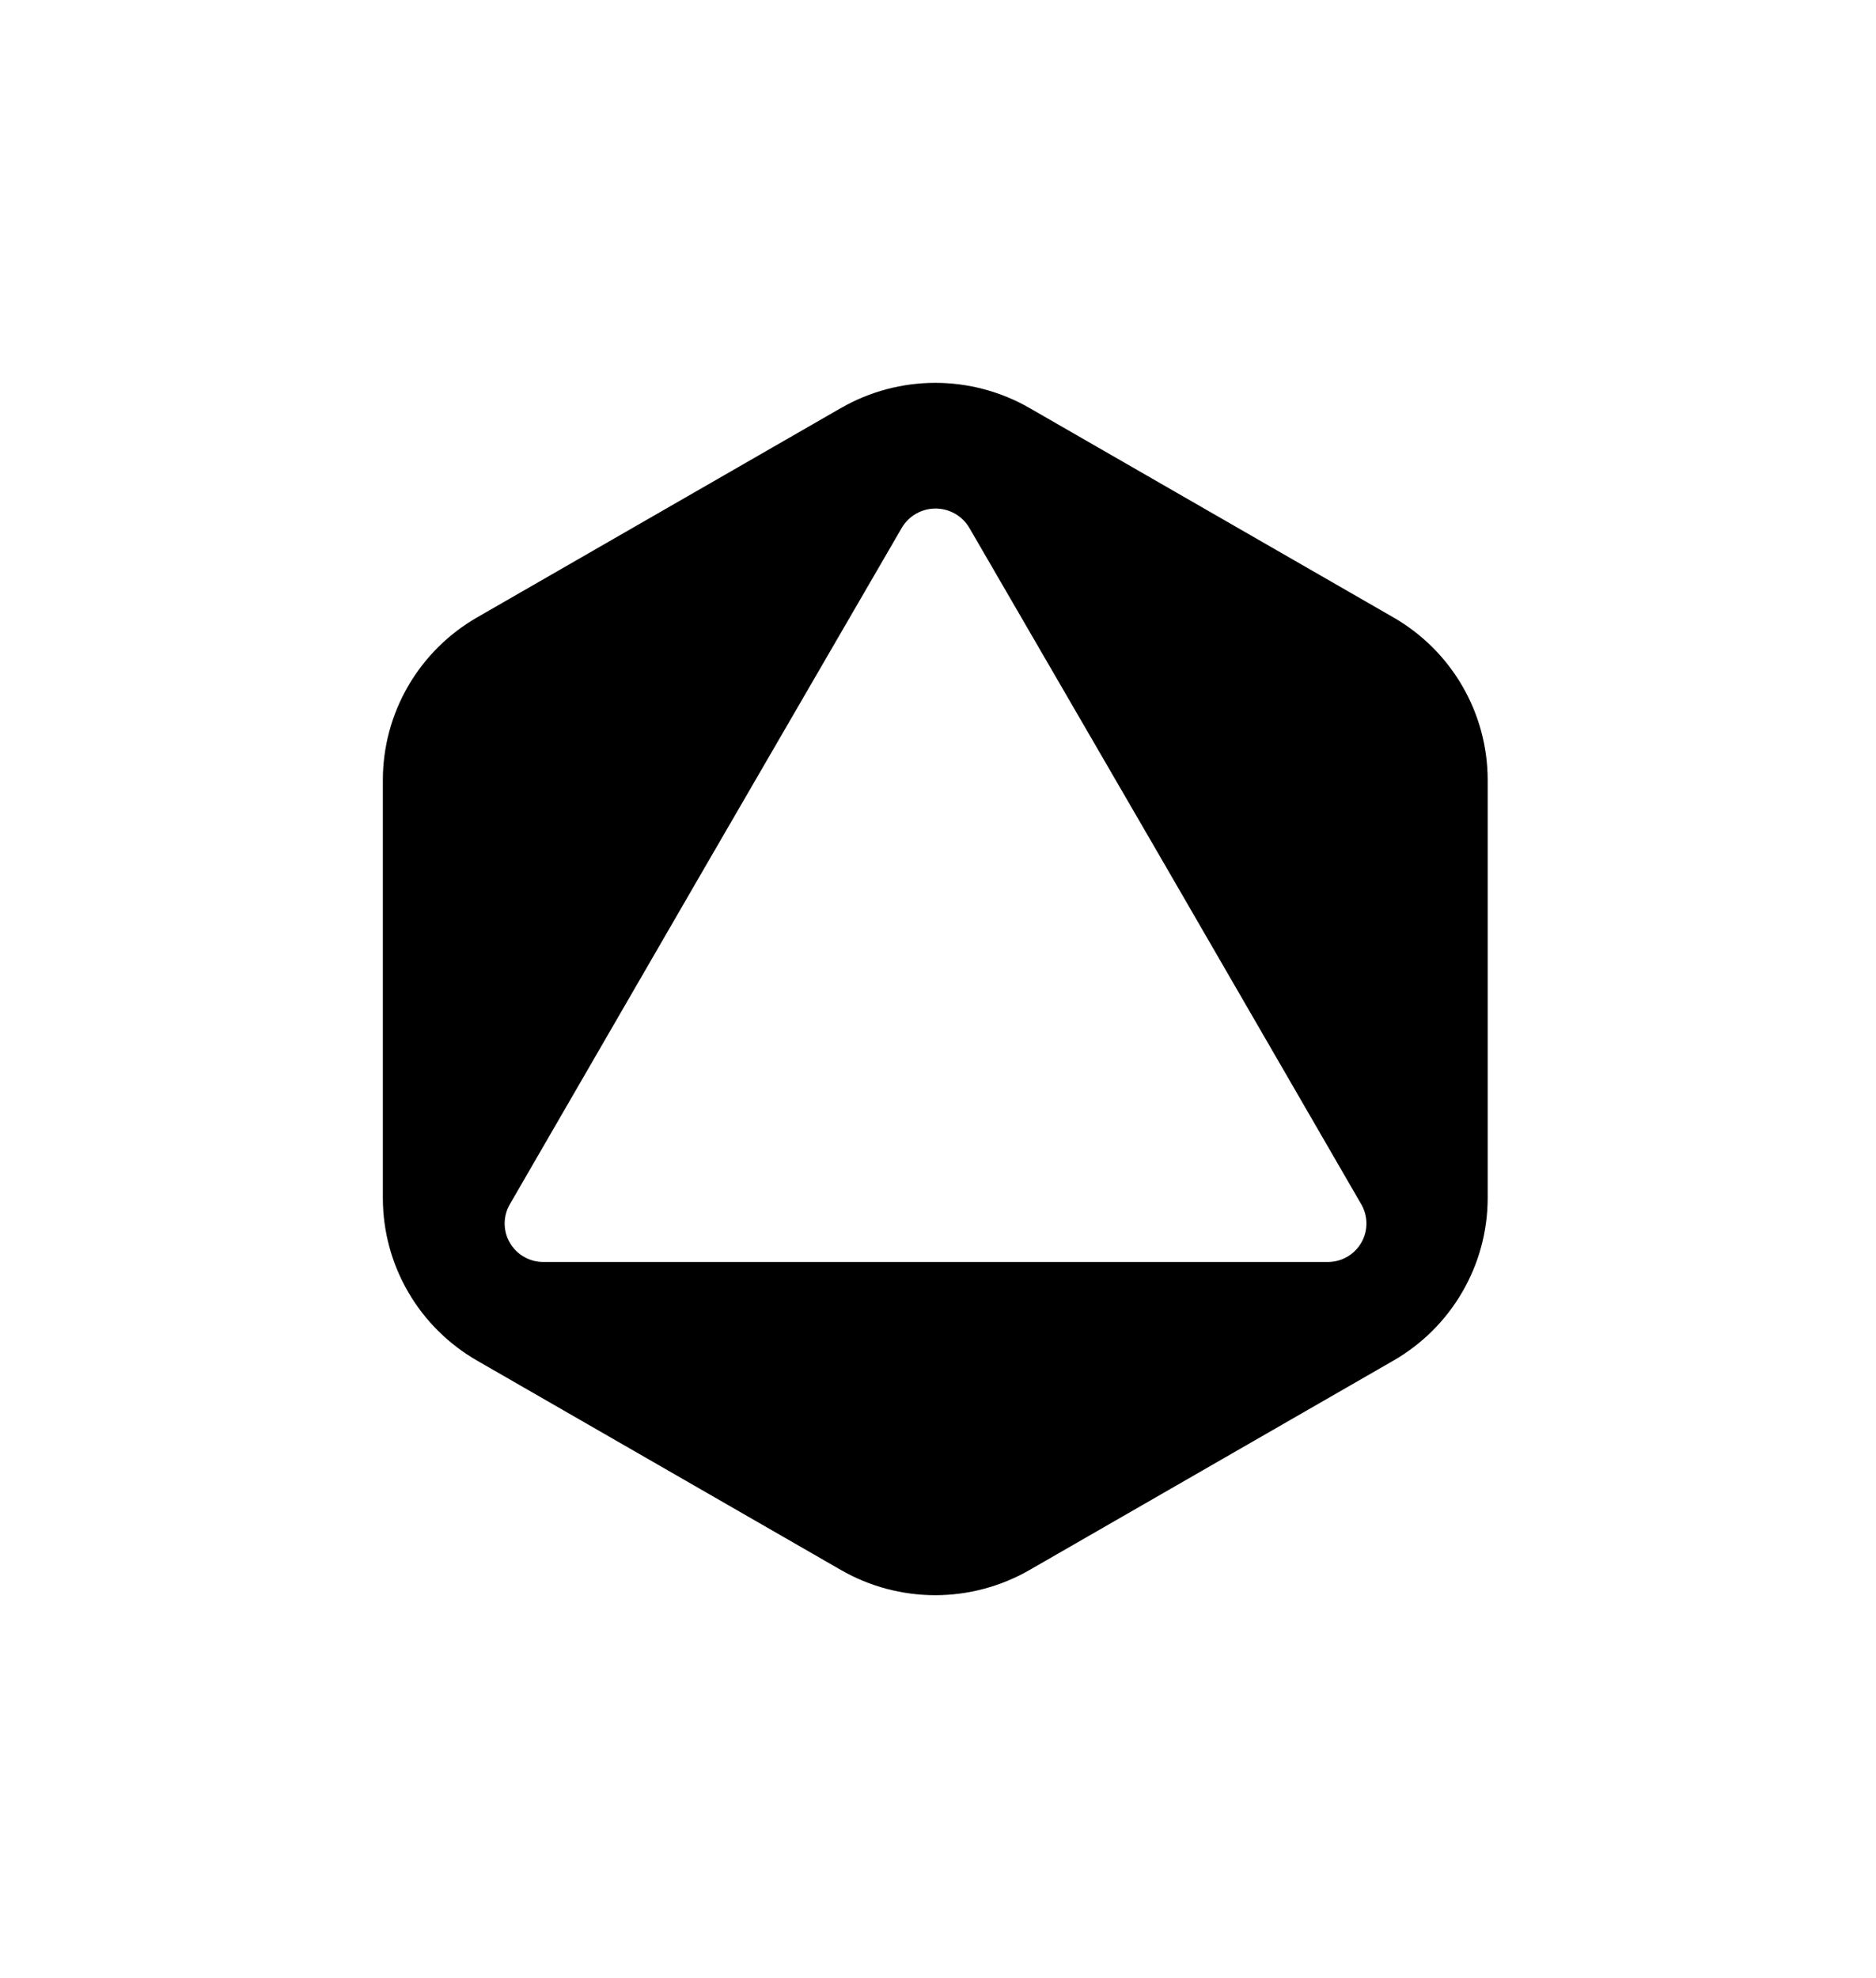<svg width="147" height="155" viewBox="0 0 147 155" fill="none" xmlns="http://www.w3.org/2000/svg">
<path d="M65.902 31.969L37.388 48.378C35.142 49.67 33.278 51.525 31.983 53.757C30.686 55.993 30.002 58.527 30 61.107V93.924C30.008 96.499 30.694 99.026 31.991 101.256C33.285 103.482 35.145 105.331 37.386 106.62L65.9 123.029C68.143 124.319 70.69 124.999 73.284 125C75.877 124.999 78.425 124.319 80.668 123.029L109.182 106.62C111.422 105.331 113.282 103.482 114.576 101.256C115.874 99.028 116.562 96.501 116.572 93.928V61.11C116.569 58.531 115.885 55.997 114.588 53.761C113.294 51.529 111.43 49.673 109.185 48.381L80.671 31.972C78.427 30.681 75.88 30.001 73.286 30C70.692 30.001 68.145 30.681 65.902 31.971V31.969ZM73.286 98.891H42.593C42.056 98.894 41.528 98.756 41.063 98.489C40.596 98.222 40.21 97.837 39.944 97.373C39.677 96.909 39.539 96.382 39.544 95.847C39.549 95.313 39.697 94.79 39.972 94.33L55.3 67.841L70.667 41.352C70.938 40.895 71.323 40.515 71.787 40.251C72.25 39.988 72.774 39.849 73.308 39.849C73.841 39.849 74.366 39.988 74.829 40.251C75.292 40.515 75.678 40.895 75.949 41.352L91.316 67.841L106.644 94.33C106.919 94.79 107.066 95.313 107.071 95.847C107.076 96.382 106.939 96.909 106.672 97.373C106.406 97.837 106.019 98.222 105.553 98.489C105.088 98.756 104.56 98.894 104.023 98.891H73.286Z" fill="black"/>
</svg>
